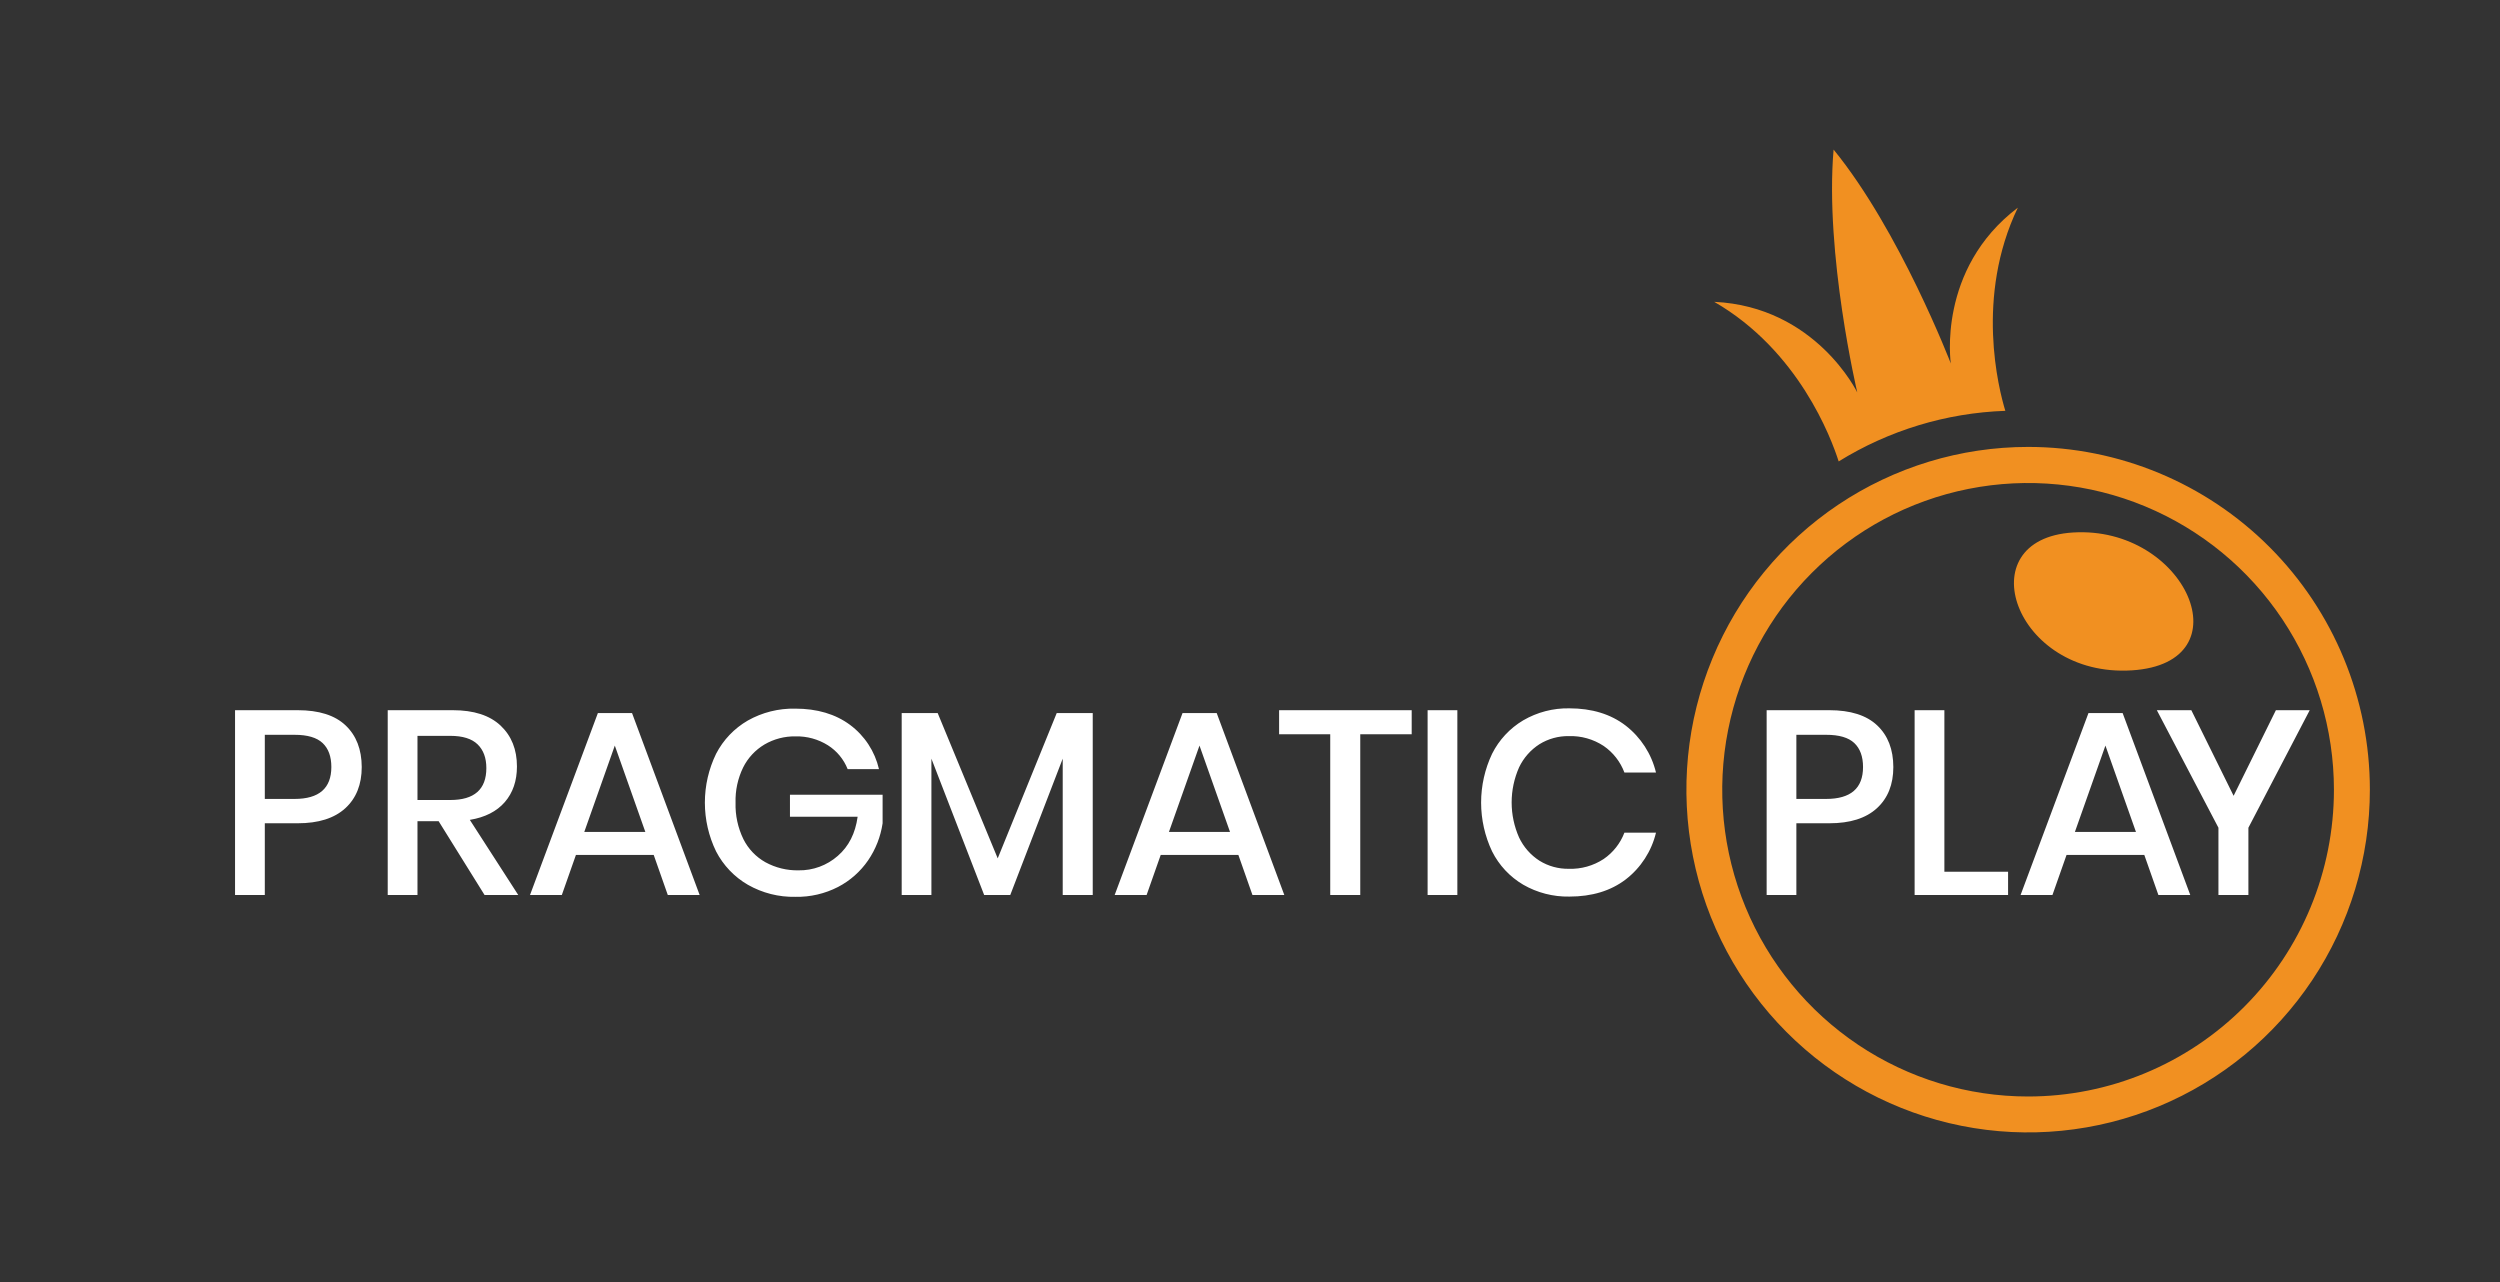 <?xml version="1.0" encoding="UTF-8"?>
<svg xmlns="http://www.w3.org/2000/svg" width="117" height="60" viewBox="0 0 117 60" fill="none">
  <rect x="0" y="0" width="117" height="60" fill="#333333" stroke="none"/>
  <path d="M97.013 24.921C92.048 25.231 94.277 31.715 99.765 31.373C105.134 31.038 102.302 24.592 97.013 24.921Z" fill="#F19021"></path>
  <path d="M94.917 20.916C91.754 20.916 88.662 21.857 86.031 23.619C83.401 25.382 81.351 27.887 80.141 30.818C78.93 33.749 78.614 36.975 79.231 40.086C79.848 43.198 81.371 46.056 83.608 48.299C85.844 50.543 88.694 52.07 91.797 52.689C94.899 53.308 98.115 52.99 101.037 51.776C103.96 50.562 106.458 48.506 108.215 45.868C109.972 43.231 110.91 40.129 110.91 36.957C110.91 32.703 109.225 28.623 106.226 25.614C103.227 22.606 99.159 20.916 94.917 20.916ZM94.917 51.316C92.086 51.317 89.318 50.475 86.964 48.898C84.61 47.321 82.775 45.079 81.691 42.456C80.607 39.833 80.323 36.946 80.876 34.161C81.427 31.377 82.791 28.818 84.792 26.811C86.794 24.802 89.344 23.435 92.121 22.881C94.898 22.327 97.776 22.611 100.391 23.697C103.007 24.784 105.243 26.624 106.816 28.985C108.388 31.346 109.228 34.121 109.228 36.961C109.228 40.768 107.72 44.419 105.037 47.111C102.353 49.803 98.713 51.316 94.917 51.316ZM94.435 9.718C90.638 12.597 91.298 17.011 91.298 17.011C91.298 17.011 88.911 10.798 85.812 7C85.394 11.889 86.921 18.367 86.921 18.367C86.921 18.367 84.981 14.351 80.225 14.126C84.17 16.4 85.7 20.496 86.05 21.595C88.4 20.139 91.088 19.323 93.849 19.227C93.538 18.204 92.432 13.894 94.435 9.718Z" fill="#F19021"></path>
  <path d="M12.393 38.529V41.887H11V33.237H13.932C14.926 33.237 15.673 33.474 16.173 33.948C16.674 34.422 16.926 35.072 16.929 35.896C16.929 36.714 16.672 37.357 16.16 37.826C15.646 38.295 14.906 38.529 13.937 38.529H12.393ZM15.507 35.896C15.507 35.406 15.371 35.032 15.098 34.774C14.825 34.517 14.388 34.388 13.786 34.389H12.393V37.39H13.786C14.932 37.39 15.506 36.892 15.507 35.896ZM22.678 41.887L20.528 38.432H19.538V41.887H18.145V33.237H21.188C22.173 33.237 22.92 33.478 23.43 33.96C23.939 34.441 24.194 35.079 24.193 35.872C24.193 36.546 24.003 37.101 23.625 37.538C23.246 37.975 22.701 38.252 21.988 38.37L24.255 41.887H22.678ZM19.538 37.44H21.075C22.2 37.44 22.762 36.941 22.761 35.945C22.761 35.472 22.625 35.102 22.352 34.836C22.078 34.571 21.654 34.438 21.075 34.438H19.538V37.44ZM30.594 40.012H26.953L26.293 41.887H24.804L27.98 33.373H29.58L32.744 41.887H31.253L30.594 40.012ZM30.202 38.935L28.773 34.893L27.344 38.935H30.202ZM39.78 33.923C40.463 34.429 40.944 35.164 41.136 35.995H39.67C39.487 35.534 39.164 35.144 38.747 34.879C38.292 34.594 37.763 34.449 37.227 34.462C36.719 34.454 36.218 34.585 35.779 34.841C35.349 35.097 35.001 35.471 34.778 35.919C34.529 36.431 34.407 36.996 34.424 37.566C34.407 38.155 34.533 38.739 34.79 39.27C35.018 39.726 35.377 40.104 35.822 40.353C36.295 40.611 36.828 40.742 37.367 40.732C38.043 40.744 38.7 40.503 39.209 40.055C39.721 39.611 40.031 39 40.137 38.224H36.97V37.194H41.306V38.529C41.214 39.152 40.983 39.745 40.628 40.264C40.269 40.787 39.787 41.215 39.224 41.508C38.607 41.826 37.921 41.985 37.227 41.972C36.449 41.989 35.68 41.794 35.003 41.409C34.368 41.042 33.851 40.5 33.513 39.847C33.167 39.135 32.988 38.354 32.988 37.562C32.988 36.77 33.167 35.989 33.513 35.277C33.849 34.627 34.364 34.087 34.997 33.721C35.673 33.34 36.439 33.148 37.214 33.164C38.241 33.164 39.096 33.417 39.78 33.923ZM51.14 33.373V41.887H49.735V35.505L47.28 41.887H46.059L43.59 35.505V41.887H42.199V33.373H43.884L46.693 40.171L49.454 33.373H51.14ZM57.956 40.012H54.321L53.661 41.887H52.166L55.342 33.373H56.942L60.106 41.887H58.615L57.956 40.012ZM57.565 38.935L56.136 34.893L54.706 38.935H57.565ZM66.067 33.237V34.364H63.66V41.887H62.255V34.364H59.862V33.237H66.067ZM68.204 33.237V41.887H66.812V33.237H68.204ZM76.084 33.96C76.79 34.509 77.29 35.282 77.5 36.154H76.022C75.833 35.649 75.494 35.215 75.051 34.91C74.567 34.592 73.998 34.431 73.42 34.45C72.936 34.442 72.459 34.574 72.046 34.829C71.634 35.093 71.303 35.469 71.093 35.912C70.864 36.429 70.745 36.989 70.745 37.554C70.745 38.12 70.864 38.679 71.093 39.196C71.303 39.64 71.633 40.016 72.046 40.281C72.459 40.537 72.936 40.668 73.42 40.66C73.998 40.679 74.567 40.519 75.051 40.202C75.492 39.9 75.831 39.47 76.022 38.97H77.5C77.291 39.84 76.791 40.612 76.084 41.157C75.383 41.692 74.504 41.96 73.445 41.96C72.687 41.974 71.94 41.781 71.283 41.402C70.659 41.034 70.155 40.494 69.83 39.846C69.492 39.132 69.316 38.351 69.316 37.561C69.316 36.77 69.492 35.99 69.83 35.276C70.156 34.627 70.66 34.085 71.283 33.714C71.939 33.331 72.687 33.136 73.445 33.15C74.503 33.151 75.383 33.421 76.084 33.96ZM84.07 38.529V41.887H82.679V33.237H85.611C86.603 33.237 87.35 33.474 87.852 33.948C88.354 34.422 88.606 35.072 88.608 35.896C88.608 36.714 88.351 37.357 87.838 37.826C87.325 38.295 86.584 38.529 85.616 38.529H84.07ZM87.19 35.896C87.19 35.406 87.053 35.032 86.781 34.774C86.508 34.517 86.07 34.388 85.467 34.389H84.07V37.39H85.463C86.614 37.39 87.19 36.892 87.19 35.896ZM90.997 40.797H93.978V41.887H89.604V33.237H90.997V40.797ZM100.354 40.012H96.714L96.054 41.887H94.563L97.74 33.373H99.34L102.505 41.887H101.013L100.354 40.012ZM99.963 38.935L98.534 34.893L97.105 38.935H99.963ZM108.095 33.237L105.225 38.738V41.887H103.823V38.738L100.94 33.237H102.554L104.533 37.244L106.512 33.237H108.095Z" fill="white"></path>
</svg>
